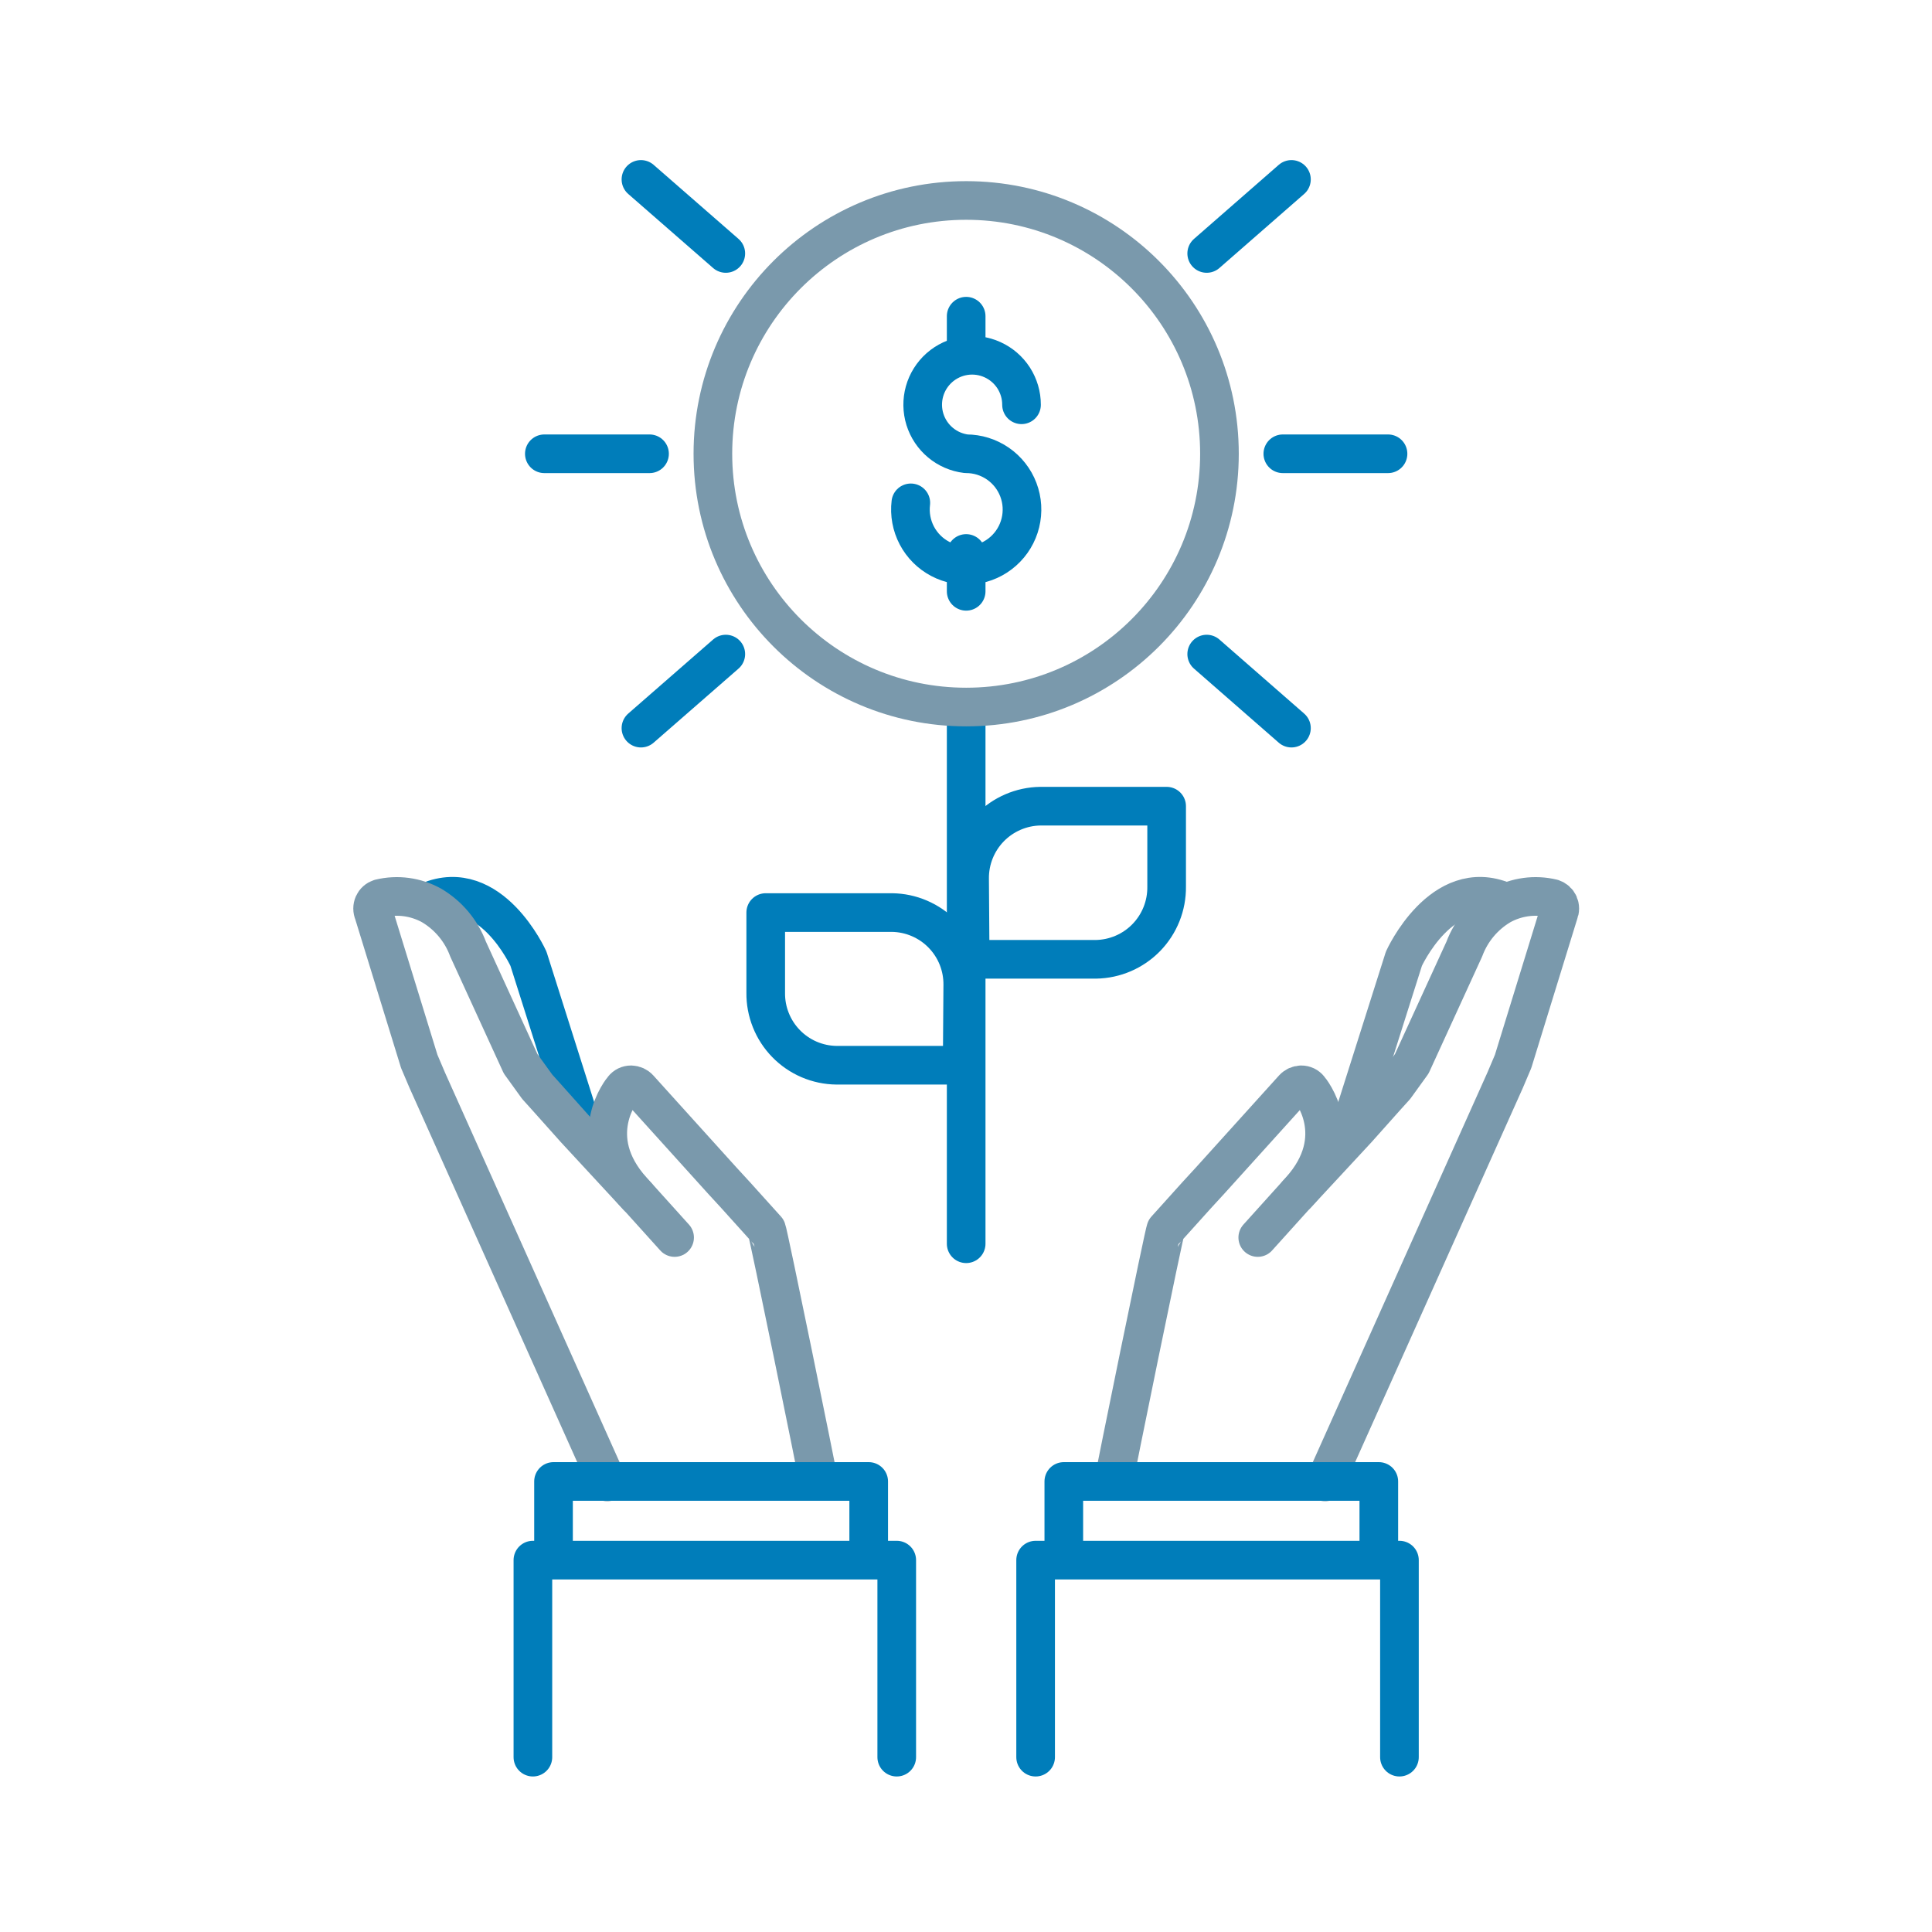 <svg width="80" height="80" viewBox="0 0 80 80" fill="none" xmlns="http://www.w3.org/2000/svg">
<rect width="80" height="80" fill="white"/>
<path d="M24.26 47.2L21.882 39.698C21.882 39.698 20.315 36.233 17.741 37.326" stroke="#007DBA" stroke-width="1.6" stroke-linecap="round" stroke-linejoin="round"/>
<path d="M25.145 61.363L17.692 44.73L17.36 43.95L15.468 37.806C15.442 37.748 15.429 37.685 15.429 37.621C15.429 37.558 15.442 37.495 15.468 37.437C15.493 37.382 15.529 37.332 15.575 37.292C15.62 37.252 15.674 37.222 15.732 37.203C16.456 37.028 17.219 37.131 17.87 37.492C18.566 37.903 19.1 38.541 19.382 39.299L21.557 44.048L22.245 45.001L22.638 45.437L23.812 46.752L26.398 49.547" stroke="#7A99AC" stroke-width="1.6" stroke-linecap="round" stroke-linejoin="round"/>
<path d="M27.934 51.243L26.189 49.307C24.149 47.053 25.784 45.099 25.802 45.08C25.841 45.03 25.892 44.989 25.949 44.961C26.007 44.934 26.07 44.919 26.134 44.92C26.195 44.922 26.256 44.936 26.312 44.961C26.367 44.987 26.418 45.023 26.459 45.068L29.9 48.877L30.465 49.492L31.744 50.911C31.799 50.96 33.882 61.178 33.882 61.27" stroke="#7A99AC" stroke-width="1.6" stroke-linecap="round" stroke-linejoin="round"/>
<path d="M35.971 64.367V61.344H33.175H24.395H22.92V64.367" stroke="#007DBA" stroke-width="1.6" stroke-linecap="round" stroke-linejoin="round"/>
<path d="M37.132 72.76V64.601H22.066V72.76" stroke="#007DBA" stroke-width="1.6" stroke-linecap="round" stroke-linejoin="round"/>
<path d="M55.755 47.2L58.133 39.698C58.133 39.698 59.7 36.233 62.274 37.326" stroke="#7A99AC" stroke-width="1.6" stroke-linecap="round" stroke-linejoin="round"/>
<path d="M54.87 61.363L62.324 44.73L62.655 43.95L64.548 37.806C64.573 37.748 64.587 37.685 64.587 37.621C64.587 37.558 64.573 37.495 64.548 37.437C64.523 37.382 64.486 37.332 64.441 37.292C64.395 37.252 64.341 37.222 64.284 37.203C63.56 37.028 62.796 37.131 62.145 37.492C61.449 37.903 60.916 38.541 60.634 39.299L58.459 44.048L57.771 45.001L57.377 45.437L56.204 46.752L53.703 49.449" stroke="#7A99AC" stroke-width="1.6" stroke-linecap="round" stroke-linejoin="round"/>
<path d="M52.081 51.243L53.826 49.307C55.866 47.053 54.231 45.099 54.213 45.08C54.174 45.03 54.123 44.989 54.066 44.961C54.008 44.934 53.945 44.919 53.881 44.92C53.82 44.922 53.759 44.936 53.703 44.961C53.648 44.987 53.597 45.023 53.556 45.068L50.115 48.877L49.55 49.492L48.272 50.911C48.216 50.96 46.133 61.178 46.133 61.27" stroke="#7A99AC" stroke-width="1.6" stroke-linecap="round" stroke-linejoin="round"/>
<path d="M44.05 64.367V61.344H46.84H55.626H57.094V64.367" stroke="#007DBA" stroke-width="1.6" stroke-linecap="round" stroke-linejoin="round"/>
<path d="M42.883 72.76V64.601H57.948V72.76" stroke="#007DBA" stroke-width="1.6" stroke-linecap="round" stroke-linejoin="round"/>
<path d="M49.967 10.495L53.476 7.429" stroke="#007DBA" stroke-width="1.6" stroke-linecap="round" stroke-linejoin="round"/>
<path d="M53.119 18.79H57.475" stroke="#007DBA" stroke-width="1.6" stroke-linecap="round" stroke-linejoin="round"/>
<path d="M49.967 27.084L53.476 30.15" stroke="#007DBA" stroke-width="1.6" stroke-linecap="round" stroke-linejoin="round"/>
<path d="M22.54 18.79H26.896" stroke="#007DBA" stroke-width="1.6" stroke-linecap="round" stroke-linejoin="round"/>
<path d="M26.54 30.15L30.054 27.084" stroke="#007DBA" stroke-width="1.6" stroke-linecap="round" stroke-linejoin="round"/>
<path d="M26.54 7.429L30.054 10.495" stroke="#007DBA" stroke-width="1.6" stroke-linecap="round" stroke-linejoin="round"/>
<path d="M39.842 44.109H34.638C34.248 44.105 33.863 44.023 33.505 43.87C33.146 43.716 32.822 43.493 32.55 43.214C32.278 42.935 32.063 42.605 31.919 42.243C31.774 41.882 31.702 41.495 31.707 41.105V37.787H36.935C37.325 37.792 37.71 37.873 38.068 38.027C38.427 38.181 38.751 38.403 39.023 38.682C39.295 38.961 39.51 39.291 39.655 39.653C39.799 40.015 39.871 40.402 39.866 40.792L39.842 44.109Z" stroke="#007DBA" stroke-width="1.6" stroke-linecap="round" stroke-linejoin="round"/>
<path d="M40.173 39.723H45.377C46.165 39.711 46.916 39.388 47.465 38.824C48.015 38.259 48.318 37.5 48.308 36.712V33.382H43.08C42.292 33.393 41.541 33.717 40.991 34.281C40.442 34.846 40.139 35.605 40.149 36.392L40.173 39.723Z" stroke="#007DBA" stroke-width="1.6" stroke-linecap="round" stroke-linejoin="round"/>
<path d="M40.007 51.501V29.345" stroke="#007DBA" stroke-width="1.6" stroke-linecap="round" stroke-linejoin="round"/>
<path d="M40.007 29.277C45.8 29.277 50.495 24.581 50.495 18.789C50.495 12.996 45.8 8.301 40.007 8.301C34.215 8.301 29.519 12.996 29.519 18.789C29.519 24.581 34.215 29.277 40.007 29.277Z" stroke="#7A99AC" stroke-width="1.6" stroke-linecap="round" stroke-linejoin="round"/>
<path d="M40.007 22.918V24.485" stroke="#007DBA" stroke-width="1.6" stroke-linecap="round" stroke-linejoin="round"/>
<path d="M40.007 13.093V14.605" stroke="#007DBA" stroke-width="1.6" stroke-linecap="round" stroke-linejoin="round"/>
<path d="M37.715 20.822C37.659 21.288 37.746 21.759 37.964 22.174C38.182 22.589 38.522 22.928 38.937 23.145C39.352 23.363 39.824 23.449 40.289 23.392C40.755 23.335 41.192 23.138 41.542 22.827C41.893 22.516 42.141 22.105 42.252 21.65C42.364 21.195 42.335 20.716 42.168 20.278C42.002 19.84 41.706 19.463 41.32 19.197C40.934 18.931 40.476 18.788 40.007 18.789C39.616 18.741 39.246 18.582 38.943 18.329C38.64 18.077 38.417 17.742 38.299 17.366C38.182 16.989 38.176 16.587 38.282 16.207C38.388 15.828 38.602 15.486 38.897 15.225C39.193 14.964 39.557 14.793 39.947 14.734C40.337 14.675 40.736 14.73 41.095 14.893C41.454 15.055 41.759 15.318 41.973 15.649C42.186 15.981 42.3 16.367 42.299 16.761" stroke="#007DBA" stroke-width="1.6" stroke-linecap="round" stroke-linejoin="round"/>
</svg>
